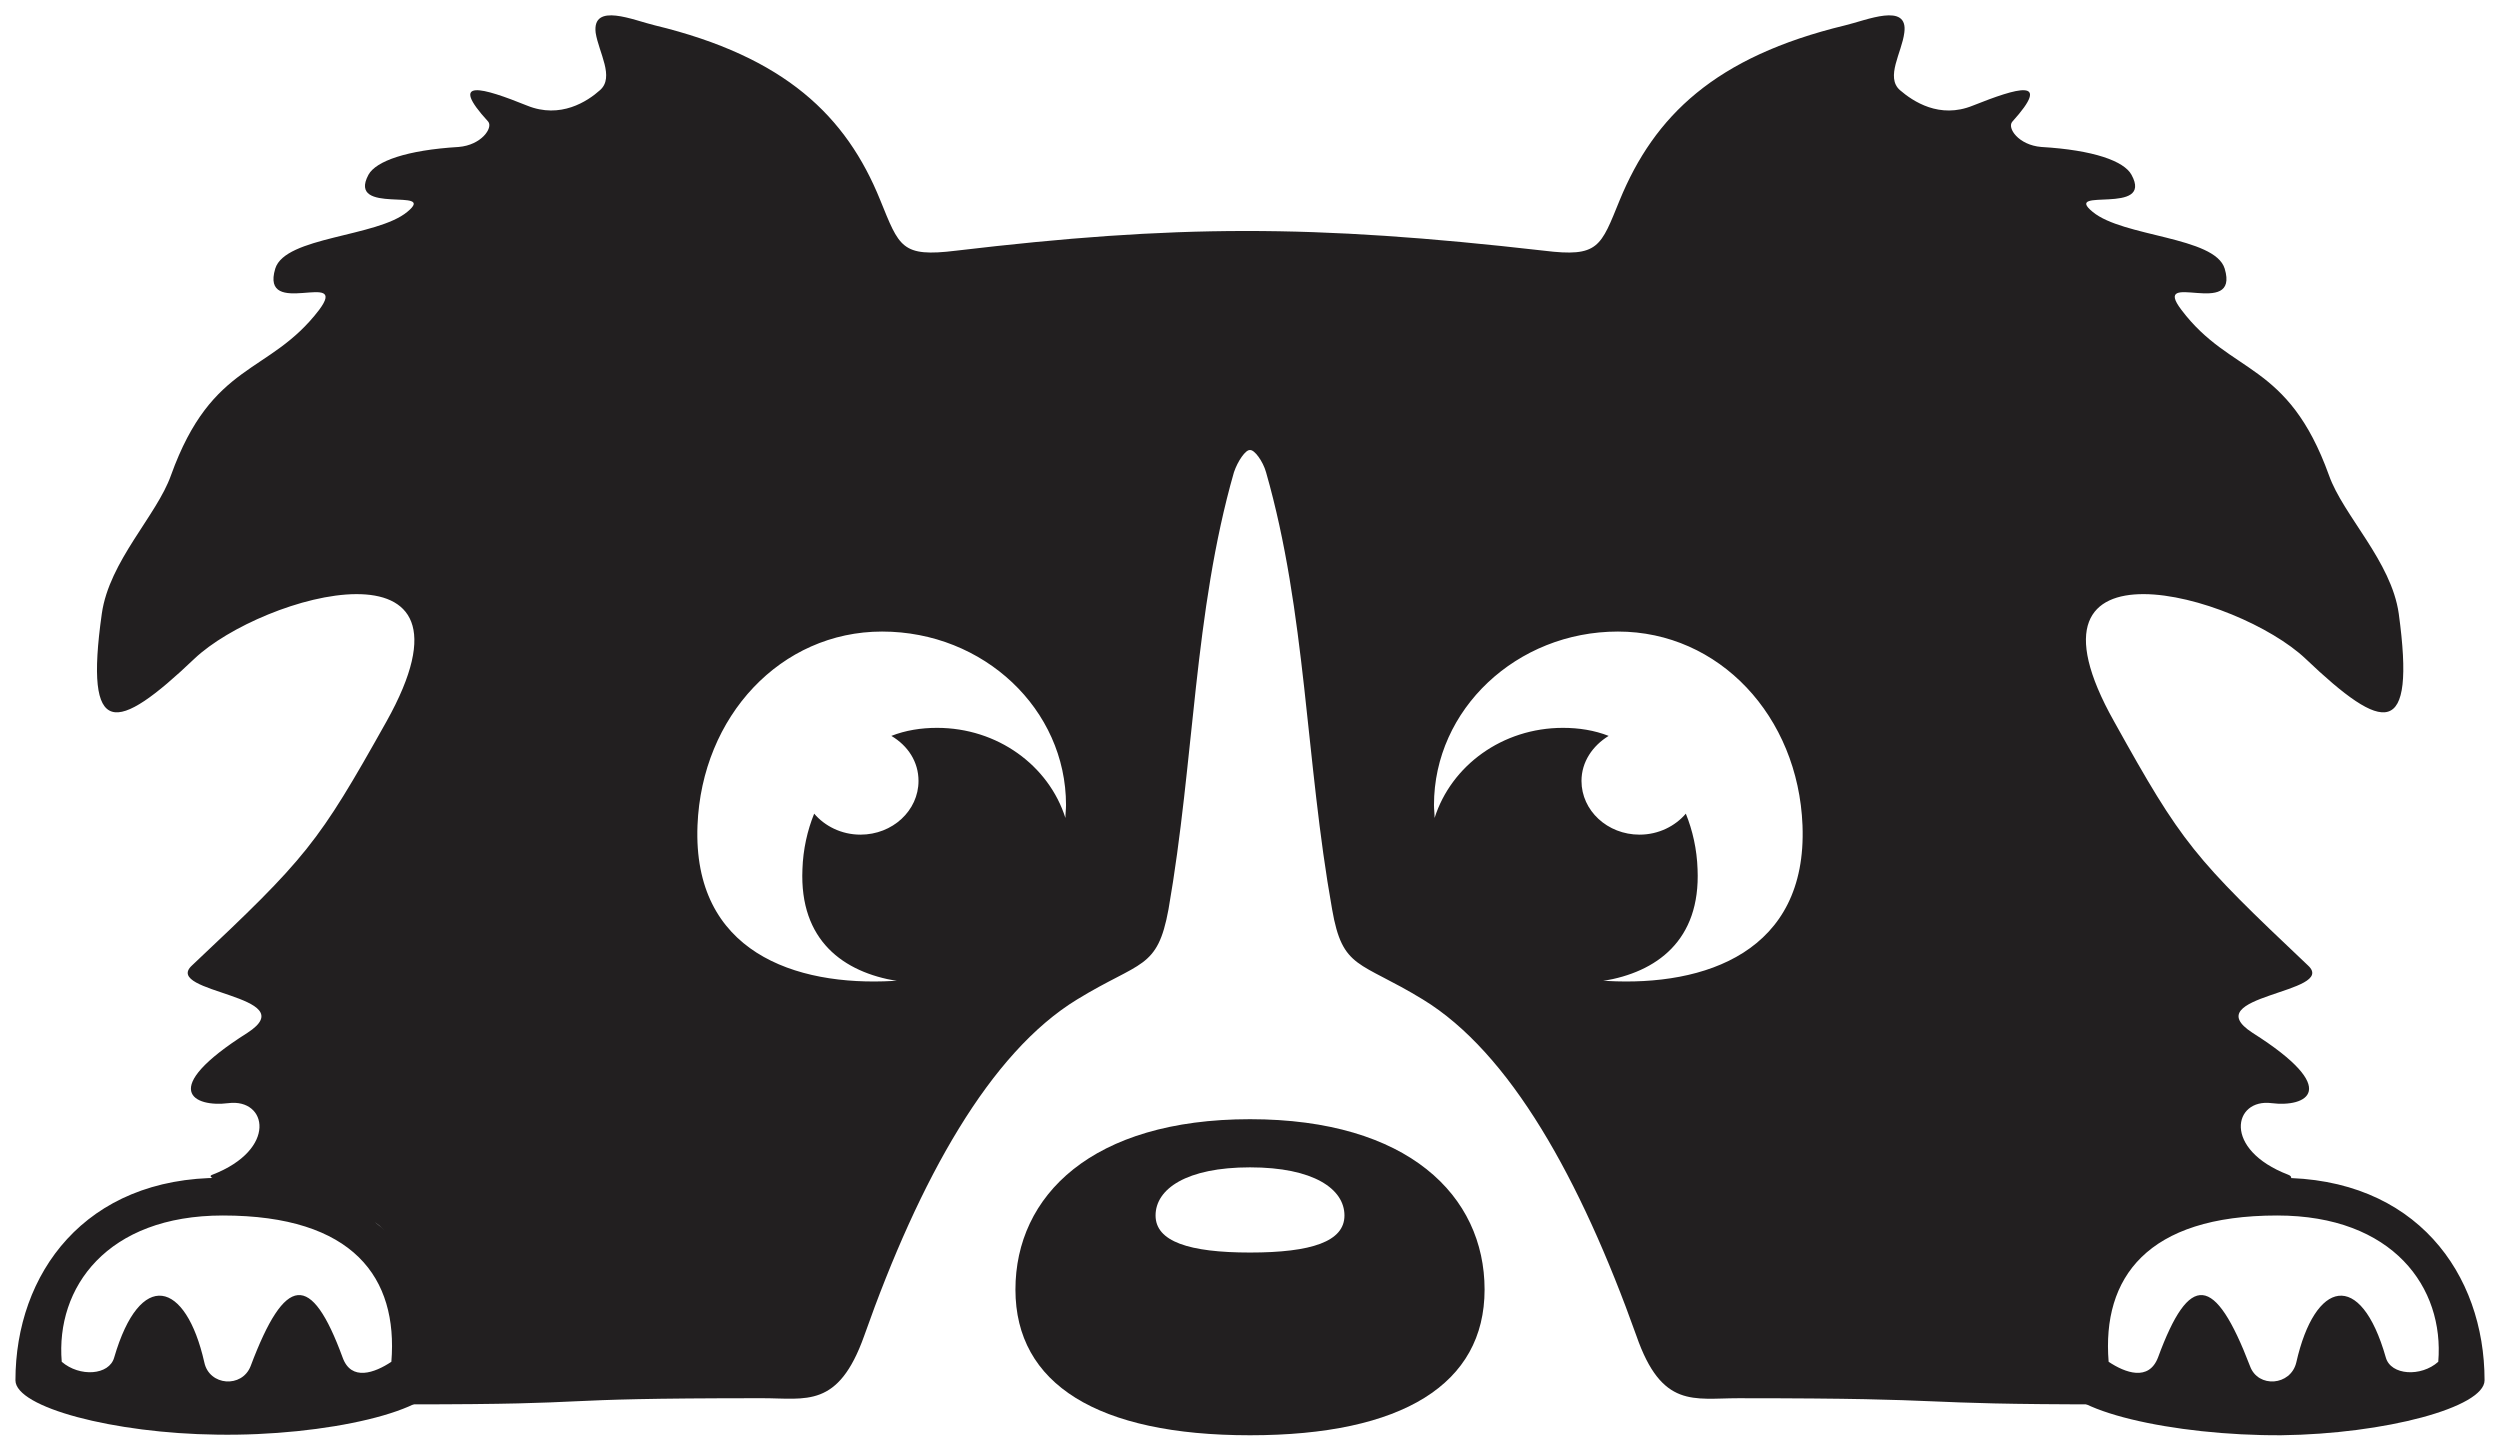<?xml version="1.0" encoding="utf-8"?>
<!-- Generator: Adobe Illustrator 27.9.0, SVG Export Plug-In . SVG Version: 6.00 Build 0)  -->
<svg version="1.2" baseProfile="tiny" id="Layer_1" xmlns="http://www.w3.org/2000/svg" xmlns:xlink="http://www.w3.org/1999/xlink"
	 x="0px" y="0px" width="114.803px" height="66.614px" viewBox="0 0 114.803 66.614" overflow="visible" xml:space="preserve">
<g>
	<path fill-rule="evenodd" fill="#221F20" d="M57.402,20.668c0.198-0.028,0.595,0.51,0.737,1.02
		c1.843,6.435,1.814,13.238,3.033,20.069c0.482,2.778,1.247,2.353,4.167,4.139c3.997,2.438,7.228,8.22,9.808,15.449
		c1.162,3.345,2.636,2.863,4.677,2.863c10.743,0,7.285,0.283,16.98,0.283c-0.85-1.417-1.304-8.22,4.195-8.674
		c1.049-0.085,4.989-1.531,4.082-1.871c-3.033-1.162-2.523-3.515-0.765-3.288c1.559,0.198,3.288-0.595-0.879-3.231
		c-2.665-1.729,3.94-1.814,2.551-3.09c-5.244-4.961-5.783-5.584-8.901-11.197c-4.961-8.816,5.669-5.839,8.787-2.891
		c3.6,3.43,5.074,3.742,4.28-2.069c-0.34-2.409-2.551-4.507-3.203-6.35c-1.899-5.272-4.507-4.592-6.775-7.597
		c-1.446-1.899,2.693,0.454,1.984-1.899c-0.454-1.474-4.677-1.446-6.066-2.608c-1.417-1.162,2.835,0.198,1.786-1.701
		c-0.34-0.624-1.729-1.134-4.139-1.276c-1.049-0.085-1.587-0.879-1.332-1.162c1.843-2.041,0.255-1.559-1.814-0.737
		c-1.531,0.624-2.75-0.198-3.345-0.709c-0.68-0.595,0.085-1.729,0.198-2.636c0.198-1.417-1.757-0.567-2.721-0.34
		c-5.981,1.446-8.759,4.167-10.346,8.022c-0.879,2.154-0.964,2.636-3.487,2.324c-10.687-1.219-16.923-1.191-26.986,0
		c-2.523,0.312-2.608-0.17-3.487-2.324c-1.559-3.855-4.365-6.576-10.346-8.022c-0.964-0.227-2.891-1.077-2.721,0.34
		c0.142,0.907,0.879,2.041,0.198,2.636c-0.567,0.51-1.814,1.332-3.345,0.709c-2.041-0.822-3.657-1.304-1.786,0.737
		c0.227,0.283-0.312,1.077-1.361,1.162c-2.381,0.142-3.798,0.652-4.139,1.276c-1.02,1.899,3.203,0.539,1.786,1.701
		c-1.389,1.162-5.613,1.134-6.066,2.608c-0.709,2.353,3.43,0,2.013,1.899c-2.296,3.005-4.904,2.324-6.803,7.597
		c-0.652,1.843-2.835,3.94-3.175,6.35c-0.822,5.811,0.652,5.499,4.252,2.069c3.118-2.948,13.748-5.924,8.816,2.891
		c-3.146,5.613-3.657,6.236-8.929,11.197c-1.389,1.276,5.216,1.361,2.551,3.09c-4.167,2.636-2.438,3.43-0.879,3.231
		c1.786-0.227,2.268,2.126-0.737,3.288c-0.935,0.34,6.888,1.559,7.654,2.324c2.296,2.324,2.126,6.803,1.276,8.22
		c9.666,0,5.584-0.283,16.328-0.283c2.013,0,3.487,0.482,4.677-2.863c2.551-7.228,5.783-13.011,9.78-15.449
		c2.92-1.786,3.685-1.361,4.195-4.139c1.191-6.831,1.162-13.635,3.005-20.069C56.835,21.178,57.203,20.639,57.402,20.668
		L57.402,20.668z M43.03,33.424c-0.737,0-1.446,0.113-2.098,0.369c0.765,0.454,1.247,1.191,1.247,2.069
		c0,1.361-1.191,2.466-2.665,2.466c-0.879,0-1.644-0.397-2.126-0.964c-0.312,0.765-0.51,1.644-0.539,2.551
		c-0.142,3.288,1.899,4.734,4.337,5.131c-0.057,0-0.113,0-0.17,0c-4.507,0.255-9.213-1.332-8.986-7.143
		c0.198-5.017,3.827-8.901,8.476-8.901c4.677,0,8.447,3.572,8.447,7.965c0,0.198-0.028,0.397-0.028,0.595
		C48.161,35.153,45.808,33.424,43.03,33.424L43.03,33.424z M71.773,33.424c0.737,0,1.446,0.113,2.098,0.369
		c-0.737,0.454-1.247,1.191-1.247,2.069c0,1.361,1.191,2.466,2.665,2.466c0.879,0,1.644-0.397,2.126-0.964
		c0.312,0.765,0.51,1.644,0.539,2.551c0.142,3.288-1.899,4.734-4.337,5.131c0.057,0,0.113,0,0.17,0
		c4.507,0.255,9.213-1.332,8.986-7.143c-0.198-5.017-3.827-8.901-8.476-8.901s-8.447,3.572-8.447,7.965
		c0,0.198,0.028,0.397,0.028,0.595C66.643,35.153,68.995,33.424,71.773,33.424L71.773,33.424z"/>
	<path fill-rule="evenodd" fill="#221F20" d="M57.402,51.395c7.257,0,10.772,3.515,10.772,7.824c0,4.337-3.77,6.69-10.772,6.69
		c-7.002,0-10.772-2.353-10.772-6.69C46.63,54.91,50.145,51.395,57.402,51.395L57.402,51.395z M57.402,53.606
		c2.92,0,4.337,0.992,4.337,2.211c0,1.191-1.502,1.701-4.337,1.701c-2.806,0-4.337-0.51-4.337-1.701
		C53.065,54.598,54.482,53.606,57.402,53.606L57.402,53.606z"/>
	<path fill-rule="evenodd" fill="#221F20" d="M10.176,54.088c7.172-0.028,9.95,3.855,9.95,9.269c0,1.417-5.187,2.608-10.176,2.523
		c-4.706-0.057-9.241-1.247-9.241-2.494C0.709,58.51,3.883,54.06,10.176,54.088L10.176,54.088z M10.233,55.817
		c6.009,0,8.05,2.863,7.739,6.718c-0.765,0.51-1.843,0.907-2.239-0.198c-1.446-3.94-2.636-3.827-4.224,0.397
		c-0.397,1.02-1.899,0.907-2.126-0.17c-0.85-3.77-2.948-4.309-4.139-0.227c-0.227,0.822-1.587,0.907-2.409,0.198
		C2.551,59.134,4.904,55.817,10.233,55.817L10.233,55.817z"/>
	<path fill-rule="evenodd" fill="#221F20" d="M104.627,54.088c-7.172-0.028-9.95,3.855-9.95,9.269c0,1.417,5.131,2.58,10.091,2.551
		c4.734-0.057,9.326-1.276,9.326-2.523C114.094,58.51,110.948,54.06,104.627,54.088L104.627,54.088z M104.57,55.817
		c-5.981,0-8.05,2.863-7.739,6.718c0.765,0.51,1.843,0.907,2.268-0.198c1.446-3.94,2.608-3.827,4.224,0.397
		c0.369,1.02,1.871,0.907,2.126-0.17c0.85-3.77,2.948-4.309,4.11-0.227c0.227,0.822,1.616,0.907,2.409,0.198
		C112.252,59.134,109.899,55.817,104.57,55.817L104.57,55.817z"/>
</g>
<g>
</g>
<g>
</g>
<g>
</g>
<g>
</g>
<g>
</g>
<g>
</g>
</svg>
